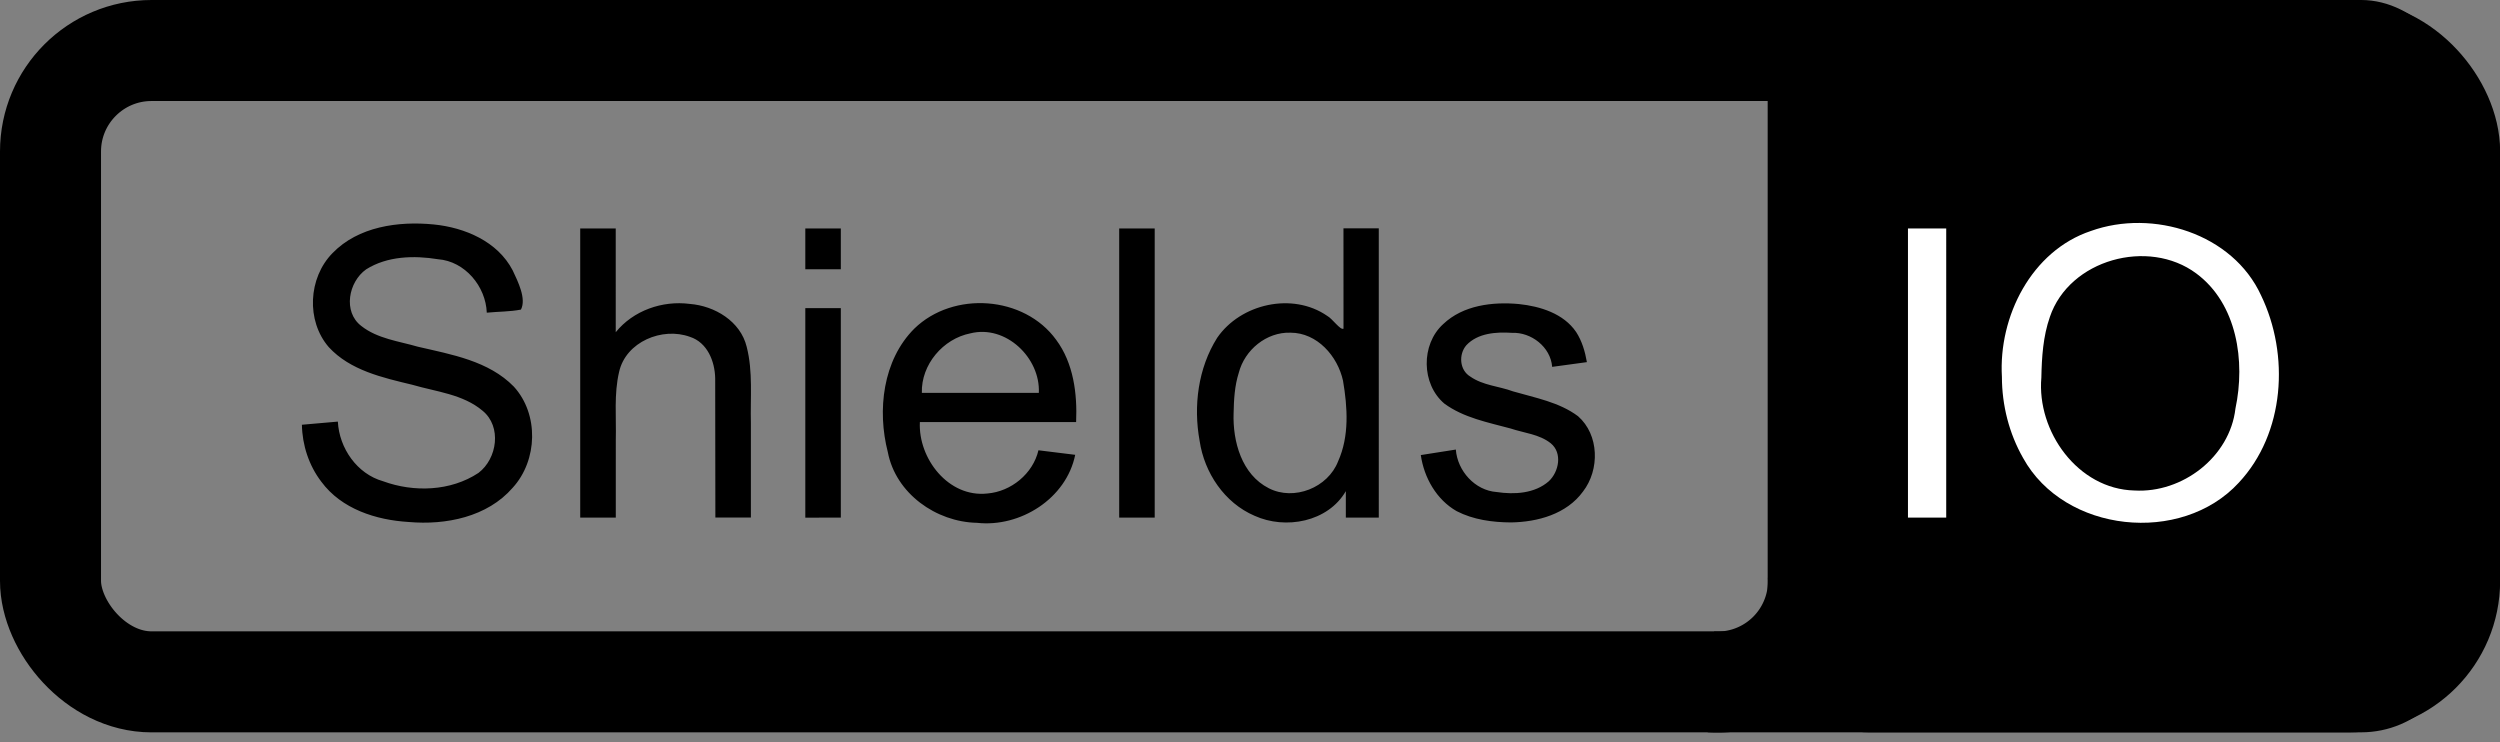 <svg xmlns="http://www.w3.org/2000/svg" width="256" height="76"><rect width="100%" height="100%" fill="#808080" stroke="none"/><rect rx="10.343" x="181.01" width="71.111" height="74.99"/><g transform="scale(1.293 1.293)" stroke="#000" stroke-width="8"><path d="M135.5 54a8 8 0 0 0 8.5-8.5"/><rect x="4" y="4" rx="8" width="190" height="50" fill="none"/></g><path d="M30.9 43.495l3.696-.323c.14 2.714 1.954 5.35 4.626 6.105 3.152 1.157 6.926 1.033 9.773-.85 1.926-1.46 2.406-4.75.42-6.368-2.013-1.7-4.764-1.945-7.2-2.66-3.03-.73-6.35-1.465-8.548-3.852-2.334-2.7-2.104-7.092.378-9.623 2.64-2.732 6.752-3.297 10.37-2.94 3.18.315 6.54 1.736 8.083 4.7.55 1.174 1.416 2.897.848 4.018-1.148.224-2.34.2-3.5.317-.1-2.694-2.233-5.266-4.995-5.474-2.46-.4-5.198-.326-7.358 1.037-1.808 1.28-2.4 4.348-.493 5.8 1.656 1.306 3.83 1.55 5.795 2.123 3.44.8 7.243 1.445 9.82 4.083 2.586 2.83 2.448 7.55-.114 10.356-2.6 3-6.858 3.843-10.65 3.508-3.342-.2-6.877-1.324-8.942-4.117-1.276-1.665-1.96-3.756-1.994-5.848M59.414 53V23.394h3.637V34.02c1.798-2.225 4.77-3.262 7.577-2.9 2.554.2 5.2 1.773 5.835 4.4.652 2.55.36 5.198.427 7.8v9.676h-3.637l-.018-14.26c-.034-1.735-.8-3.665-2.586-4.243-2.828-1.037-6.564.508-7.252 3.585-.54 2.28-.28 4.636-.34 6.957V53H59.42m23.044-25.425v-4.18H86.1v4.18zm0 25.434V31.555H86.1V53zm23.88-6.9l3.757.464c-.908 4.48-5.622 7.456-10.06 6.964-4.183-.085-8.314-3-9.128-7.238-1.1-4.276-.522-9.42 2.716-12.65 3.985-3.88 11.247-3.385 14.526 1.153 1.776 2.392 2.167 5.517 2.04 8.417h-16c-.184 3.735 2.93 7.758 6.912 7.315 2.432-.2 4.67-2.025 5.23-4.426m-11.94-5.88h11.98c.167-3.587-3.382-7-7.006-6.094-2.8.552-5.058 3.2-4.973 6.094M114.605 53V23.394h3.637V53zm23.208 0v-2.707c-1.826 3.157-6.175 3.965-9.352 2.52-3.075-1.32-5.134-4.4-5.618-7.66-.656-3.57-.16-7.458 1.796-10.56 2.4-3.497 7.716-4.7 11.263-2.25.546.295 1.33 1.48 1.673 1.316l-.004-10.276h3.616V53h-3.375M126.32 42.302c-.097 2.904.824 6.285 3.607 7.695 2.586 1.323 6.054-.06 7.096-2.76 1.16-2.58.965-5.53.502-8.25-.55-2.52-2.645-4.918-5.376-4.92-2.46-.084-4.697 1.762-5.3 4.113-.423 1.33-.5 2.736-.528 4.122m19.16 4.298l3.596-.566c.163 2.185 1.956 4.194 4.188 4.35 1.808.274 3.892.155 5.327-1.1 1.043-.968 1.422-2.9.206-3.892-1.174-.935-2.735-1.05-4.114-1.515-2.323-.627-4.8-1.096-6.78-2.547-2.366-2.005-2.415-6.05-.128-8.136 2.04-1.948 5.066-2.307 7.758-2.06 2.18.228 4.577.968 5.863 2.866.6.924.915 2.003 1.1 3.082l-3.556.485c-.156-2.03-2.137-3.57-4.124-3.484-1.6-.106-3.494.016-4.665 1.27-.807.936-.702 2.548.406 3.208 1.3.913 2.934.98 4.382 1.517 2.268.662 4.715 1.096 6.647 2.54 2.18 1.908 2.234 5.487.512 7.714-1.678 2.312-4.65 3.125-7.38 3.165-1.895-.01-3.858-.277-5.558-1.155-2.067-1.175-3.342-3.433-3.672-5.746"/><path d="M195.375 53V23.394h3.918V53zm9.62-14.414c-.358-6.16 3.02-12.9 9.115-14.935 6.338-2.272 14.514.255 17.425 6.6 2.93 6.084 2.444 14.12-2.285 19.178-5.888 6.397-17.855 5.14-22.083-2.526-1.436-2.516-2.17-5.415-2.172-8.308m4.04.06c-.487 5.525 3.74 11.435 9.535 11.573 4.9.286 9.77-3.43 10.34-8.4 1.027-4.824.18-10.72-4.017-13.83-4.898-3.638-12.994-1.427-14.986 4.453-.698 2-.83 4.113-.873 6.203" fill="#fff"/></svg>